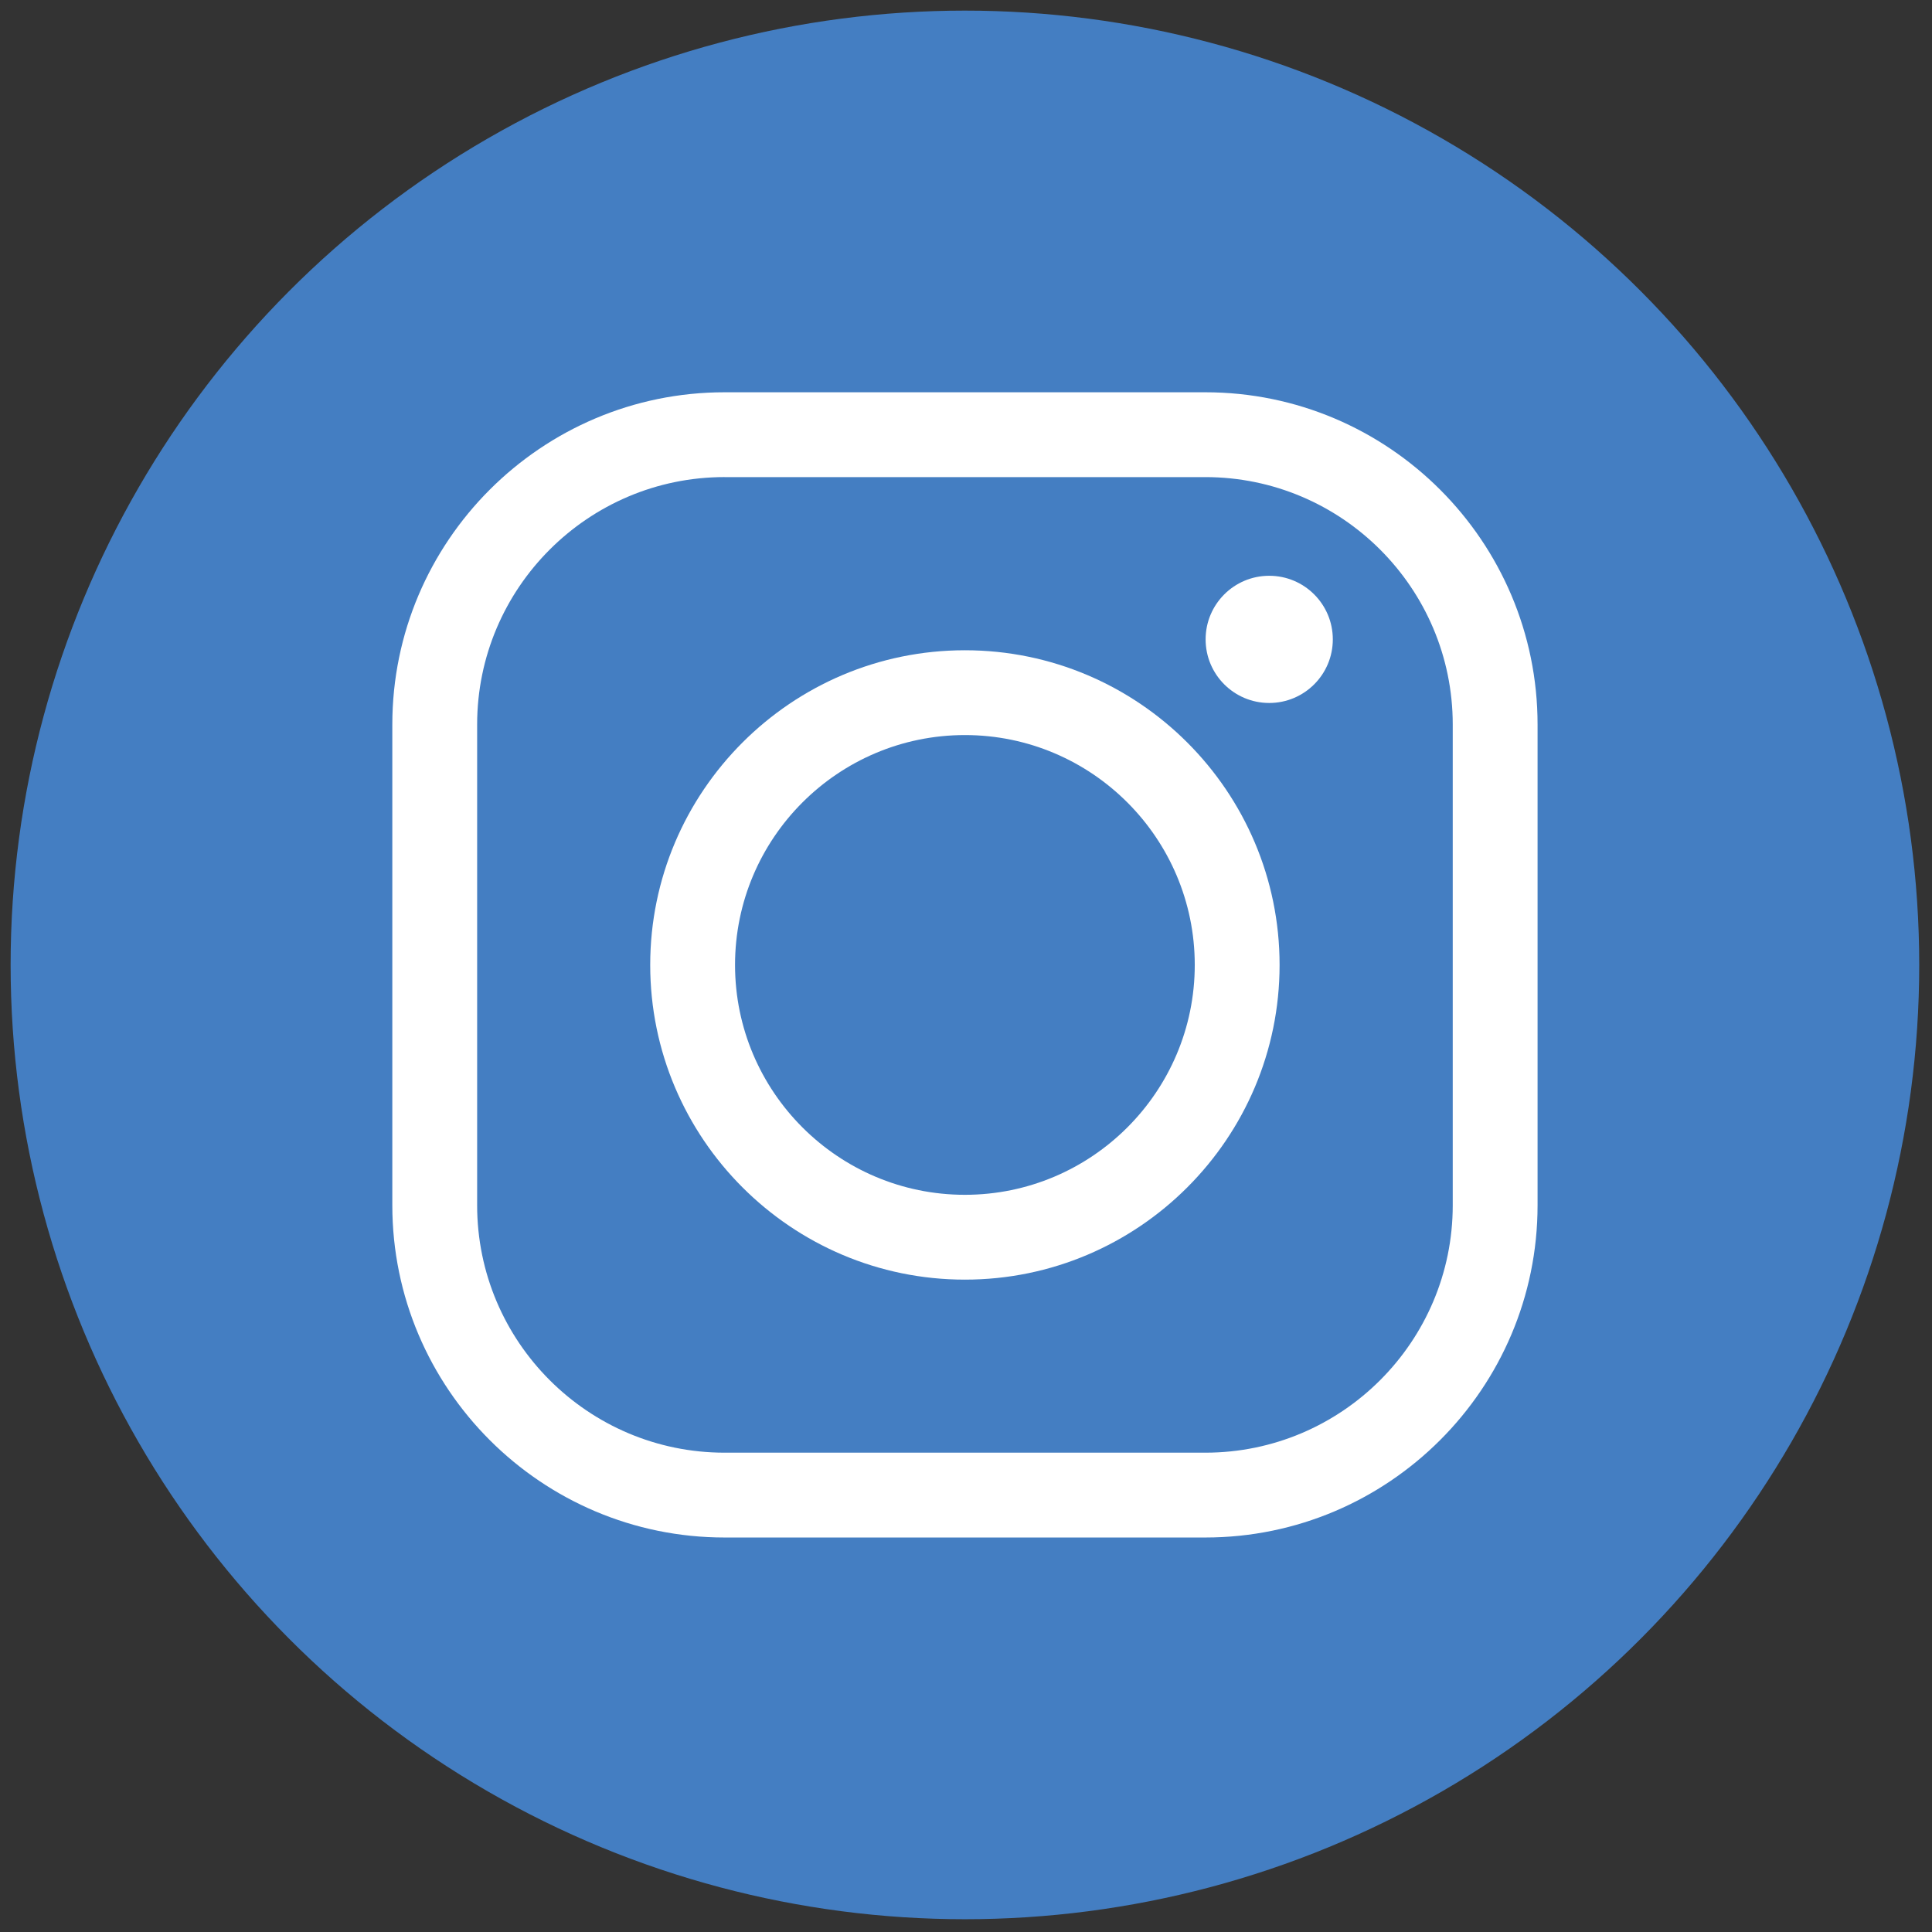 <svg xmlns="http://www.w3.org/2000/svg" xmlns:xlink="http://www.w3.org/1999/xlink" version="1.1" width="256" height="256" viewBox="0 0 256 256" xml:space="preserve">
<rect x="0" y="0" width="256" height="256" fill="#333333" stroke="none"/>
<g style="stroke: none; stroke-width: 0; stroke-dasharray: none; stroke-linecap: butt; stroke-linejoin: miter; stroke-miterlimit: 10; fill: none; fill-rule: nonzero; opacity: 1;" transform="translate(1.407 1.407) scale(2.81 2.81)">
	<circle cx="45" cy="45" r="45" style="stroke: none; stroke-width: 1; stroke-dasharray: none; stroke-linecap: butt; stroke-linejoin: miter; stroke-miterlimit: 10; fill:#447ec2; fill-rule: nonzero; opacity: 1;" transform="  matrix(1 0 0 1 0 0) "/>
	<path d="M 56.335 72 H 33.666 c -8.639 0 -15.667 -7.028 -15.667 -15.667 V 33.664 c 0 -8.639 7.028 -15.667 15.667 -15.667 h 22.669 c 8.64 0 15.668 7.028 15.668 15.667 v 22.669 C 72.003 64.972 64.975 72 56.335 72 z M 33.666 21.996 c -6.434 0 -11.667 5.234 -11.667 11.667 v 22.669 C 21.998 62.767 27.232 68 33.666 68 h 22.669 c 6.434 0 11.668 -5.233 11.668 -11.667 V 33.664 c 0 -6.434 -5.234 -11.667 -11.668 -11.667 H 33.666 z" style="stroke: none; stroke-width: 1; stroke-dasharray: none; stroke-linecap: butt; stroke-linejoin: miter; stroke-miterlimit: 10; fill: rgb(255,255,255); fill-rule: nonzero; opacity: 1;" transform=" matrix(1 0 0 1 0 0) " stroke-linecap="round"/>
	<path d="M 44.999 59.84 c -8.183 0 -14.839 -6.657 -14.839 -14.839 c 0 -8.183 6.657 -14.839 14.839 -14.839 c 8.182 0 14.839 6.657 14.839 14.839 C 59.838 53.183 53.181 59.84 44.999 59.84 z M 44.999 34.161 c -5.977 0 -10.839 4.862 -10.839 10.839 S 39.021 55.84 44.999 55.84 S 55.838 50.978 55.838 45 S 50.976 34.161 44.999 34.161 z" style="stroke: none; stroke-width: 1; stroke-dasharray: none; stroke-linecap: butt; stroke-linejoin: miter; stroke-miterlimit: 10; fill: rgb(255,255,255); fill-rule: nonzero; opacity: 1;" transform=" matrix(1 0 0 1 0 0) " stroke-linecap="round"/>
	<circle cx="59.349" cy="29.649" r="2.999" style="stroke: none; stroke-width: 1; stroke-dasharray: none; stroke-linecap: butt; stroke-linejoin: miter; stroke-miterlimit: 10; fill: rgb(255,255,255); fill-rule: nonzero; opacity: 1;" transform="  matrix(1 0 0 1 0 0) "/>
</g>
</svg>